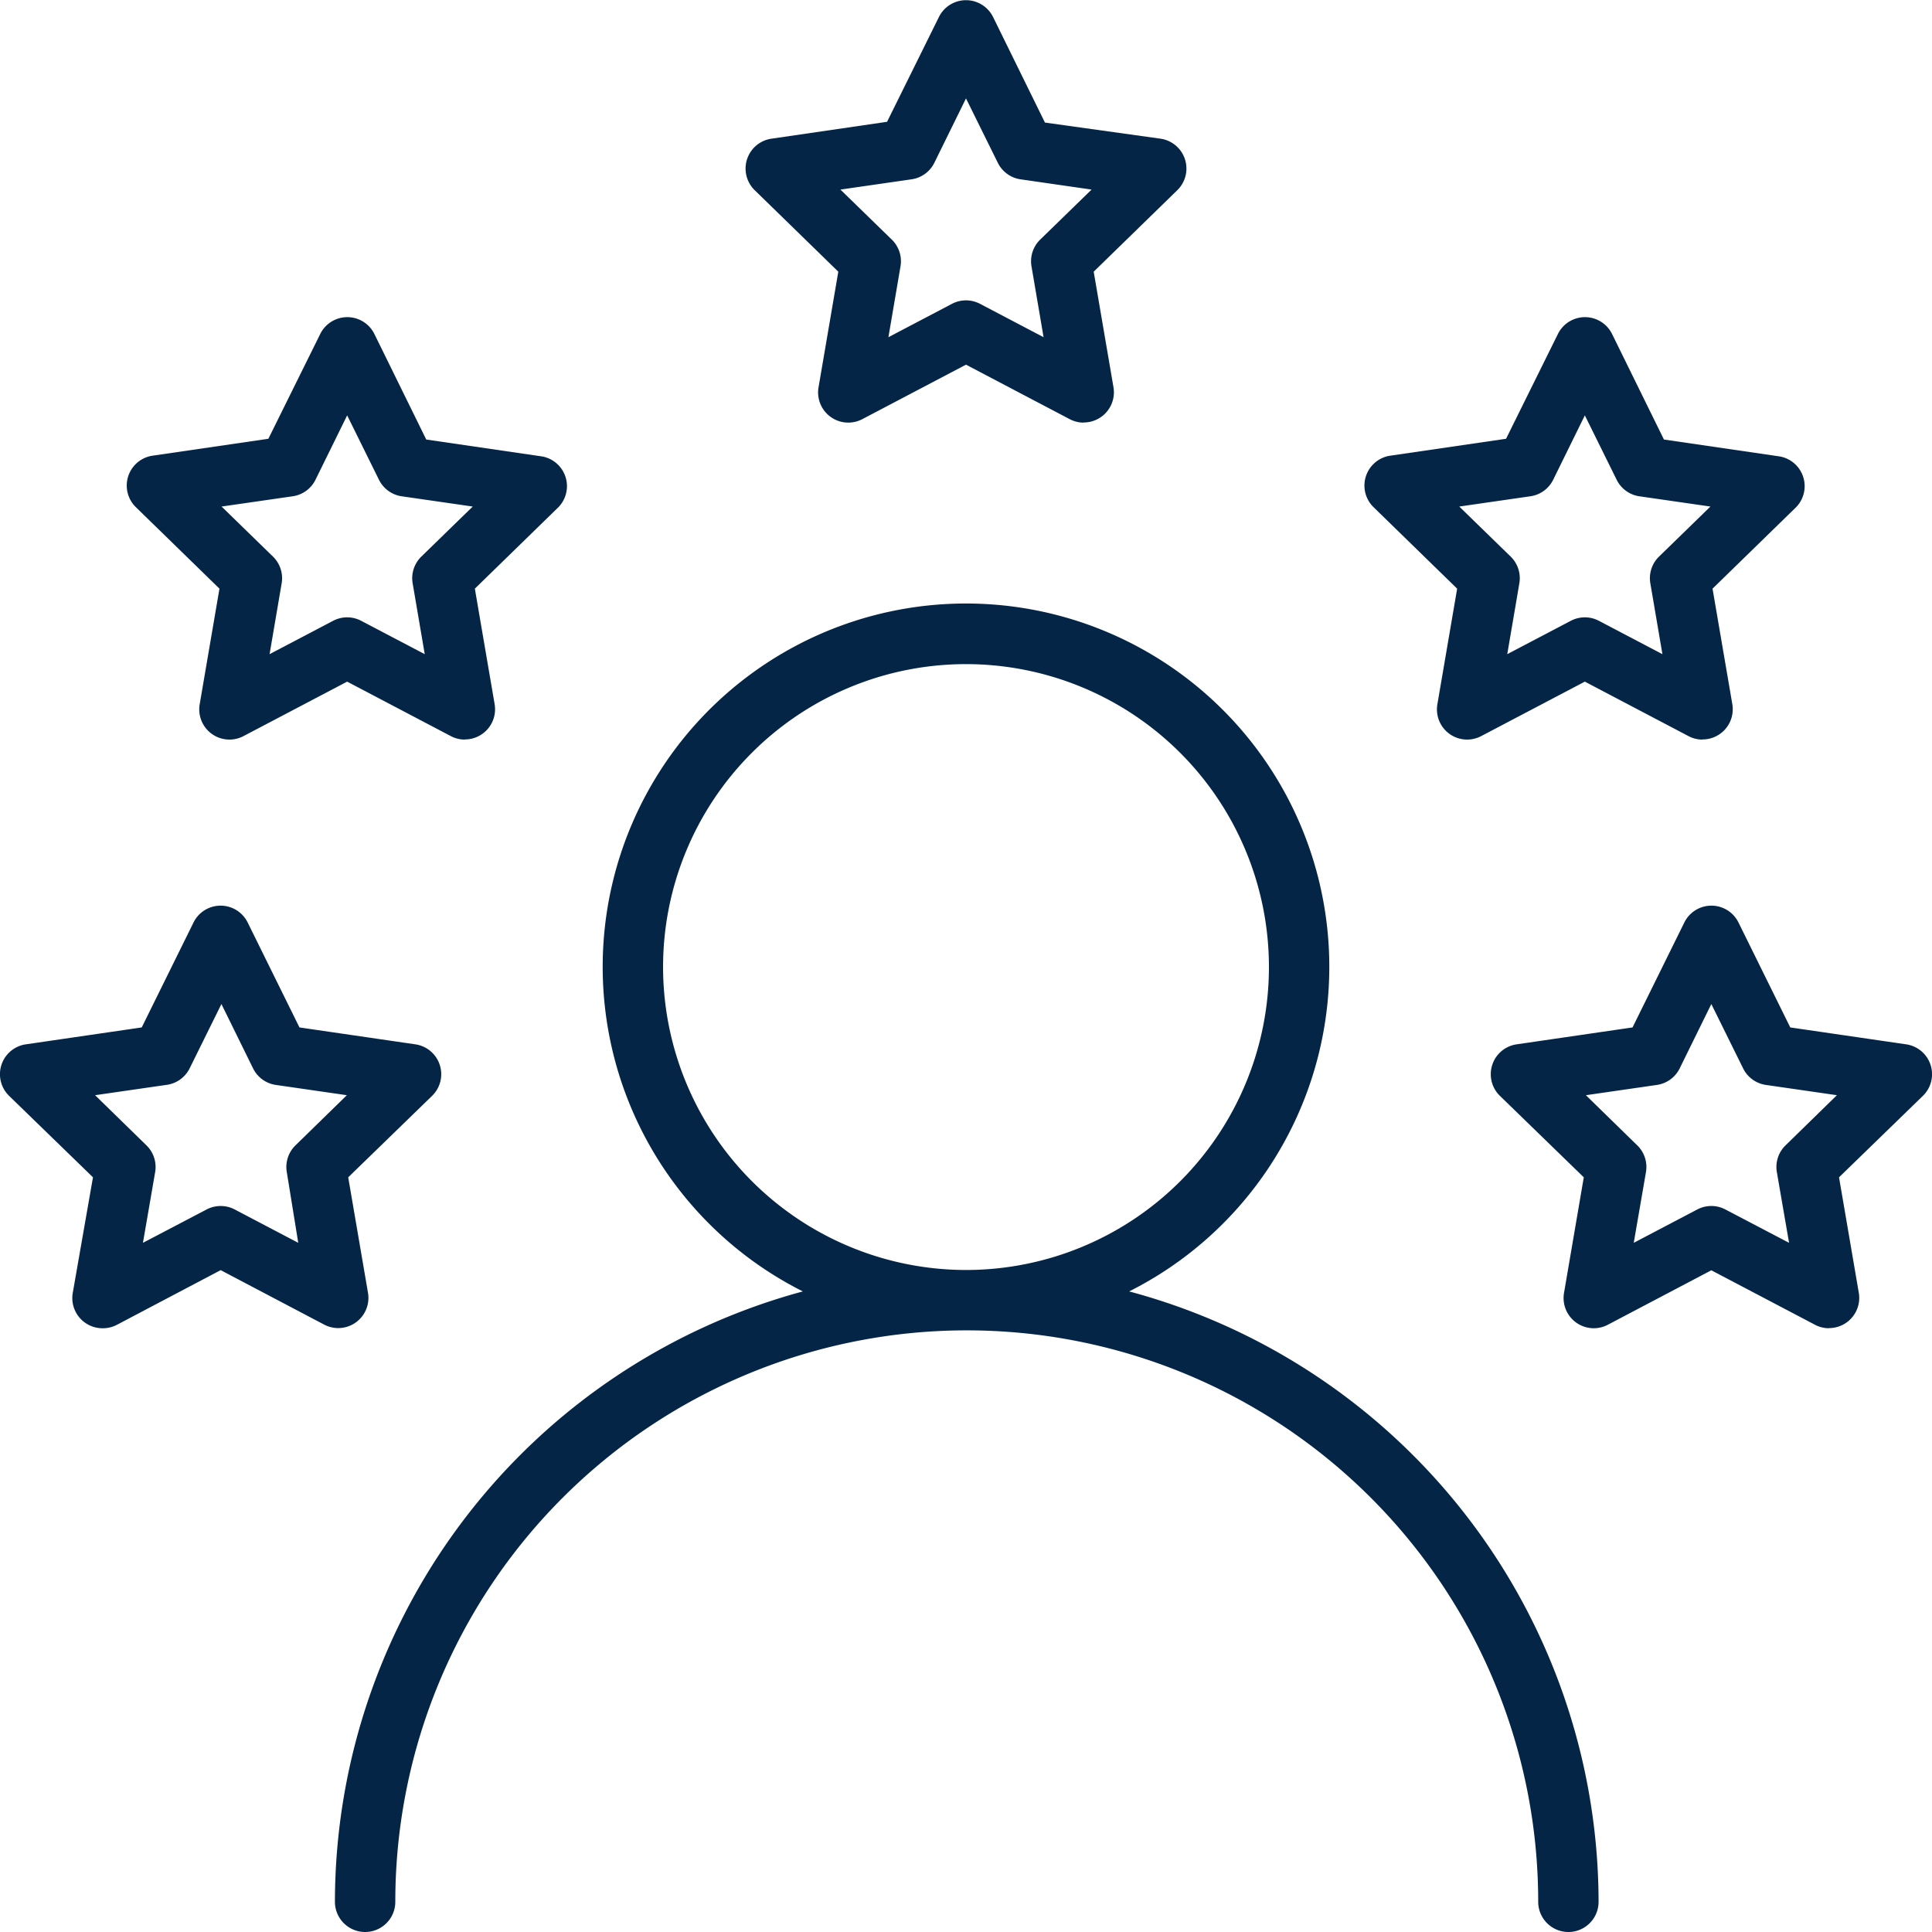 <?xml version="1.0" encoding="utf-8"?>
<svg xmlns="http://www.w3.org/2000/svg" xmlns:xlink="http://www.w3.org/1999/xlink" version="1.1" width="512" height="512" x="0" y="0" viewBox="0 0 128 128" style="enable-background:new 0 0 512 512">
  <g>
    <path d="M74.81 85.56a24.07 24.07 0 1 0-21.62 0 41.94 41.94 0 0 0-31 40.44 2 2 0 0 0 4 0 37.86 37.86 0 0 1 75.72 0 2 2 0 0 0 4 0 41.94 41.94 0 0 0-31.1-40.44zM43.93 64.07A20.07 20.07 0 1 1 64 84.14a20.09 20.09 0 0 1-20.07-20.07zM71.8 28a2 2 0 0 1-.93-.23L64 24.16l-6.87 3.61a2 2 0 0 1-2.9-2.11L55.54 18 50 12.6a2 2 0 0 1 1.1-3.41l7.67-1.12 3.44-6.95a2 2 0 0 1 3.58 0l3.44 7 7.67 1.07A2 2 0 0 1 78 12.6L72.46 18l1.31 7.65a2 2 0 0 1-2 2.34zM64 19.9a2 2 0 0 1 .93.23l4.21 2.21-.8-4.69a2 2 0 0 1 .57-1.77l3.41-3.32-4.71-.68a2 2 0 0 1-1.5-1.09L64 6.52l-2.1 4.27a2 2 0 0 1-1.51 1.09l-4.71.68 3.41 3.32a2 2 0 0 1 .57 1.77l-.8 4.69 4.21-2.21a2 2 0 0 1 .93-.23zM30.8 49a2 2 0 0 1-.93-.23L23 45.16l-6.87 3.61a2 2 0 0 1-2.9-2.11L14.54 39 9 33.6a2 2 0 0 1 1.11-3.41l7.67-1.12 3.44-6.95a2 2 0 0 1 3.58 0l3.44 7 7.67 1.12A2 2 0 0 1 37 33.6L31.46 39l1.31 7.65a2 2 0 0 1-2 2.34zM23 40.9a2 2 0 0 1 .93.23l4.21 2.21-.8-4.69a2 2 0 0 1 .57-1.77l3.41-3.32-4.71-.68a2 2 0 0 1-1.5-1.09L23 27.52l-2.1 4.27a2 2 0 0 1-1.51 1.09l-4.71.68 3.41 3.32a2 2 0 0 1 .57 1.77l-.8 4.69 4.21-2.21a2 2 0 0 1 .93-.23zM112.8 49a2 2 0 0 1-.93-.23L105 45.16l-6.87 3.61a2 2 0 0 1-2.9-2.11L96.54 39 91 33.6a2 2 0 0 1 1.11-3.41l7.67-1.12 3.44-6.95a2 2 0 0 1 3.58 0l3.44 7 7.67 1.12A2 2 0 0 1 119 33.6l-5.54 5.4 1.31 7.65a2 2 0 0 1-2 2.34zm-7.8-8.1a2 2 0 0 1 .93.23l4.21 2.21-.8-4.69a2 2 0 0 1 .57-1.77l3.41-3.32-4.71-.68a2 2 0 0 1-1.5-1.09L105 27.52l-2.1 4.27a2 2 0 0 1-1.51 1.09l-4.71.68 3.41 3.32a2 2 0 0 1 .57 1.77l-.8 4.69 4.21-2.21a2 2 0 0 1 .93-.23zM6.82 88a2 2 0 0 1-2-2.34L6.16 78 .6 72.6a2 2 0 0 1 1.11-3.41l7.68-1.12 3.43-6.95a2 2 0 0 1 3.59 0l3.43 6.95 7.68 1.12a2 2 0 0 1 1.11 3.41L23.07 78l1.31 7.65a2 2 0 0 1-2.9 2.11l-6.86-3.61-6.87 3.62a2 2 0 0 1-.93.23zM6.3 72.56l3.4 3.32a2 2 0 0 1 .58 1.77l-.81 4.69 4.22-2.21a2 2 0 0 1 1.86 0l4.21 2.21-.76-4.69a2 2 0 0 1 .58-1.77l3.4-3.32-4.7-.68a2 2 0 0 1-1.51-1.09l-2.1-4.27-2.11 4.27A2 2 0 0 1 11 71.88zM121.18 88a2 2 0 0 1-.93-.23l-6.87-3.61-6.86 3.61a2 2 0 0 1-2.9-2.11l1.31-7.66-5.56-5.4a2 2 0 0 1 1.11-3.41l7.68-1.12 3.43-6.95a2 2 0 0 1 3.59 0l3.43 6.95 7.68 1.12a2 2 0 0 1 1.11 3.41l-5.56 5.4 1.31 7.65a2 2 0 0 1-2 2.34zm-7.8-8.1a2 2 0 0 1 .93.23l4.22 2.21-.81-4.69a2 2 0 0 1 .58-1.77l3.4-3.32-4.7-.68a2 2 0 0 1-1.51-1.09l-2.11-4.27-2.1 4.27a2 2 0 0 1-1.51 1.09l-4.7.68 3.4 3.32a2 2 0 0 1 .58 1.77l-.81 4.69 4.21-2.21a2 2 0 0 1 .93-.23z" fill="#042546" opacity="1" data-original="#000000"/>
  </g>
</svg>